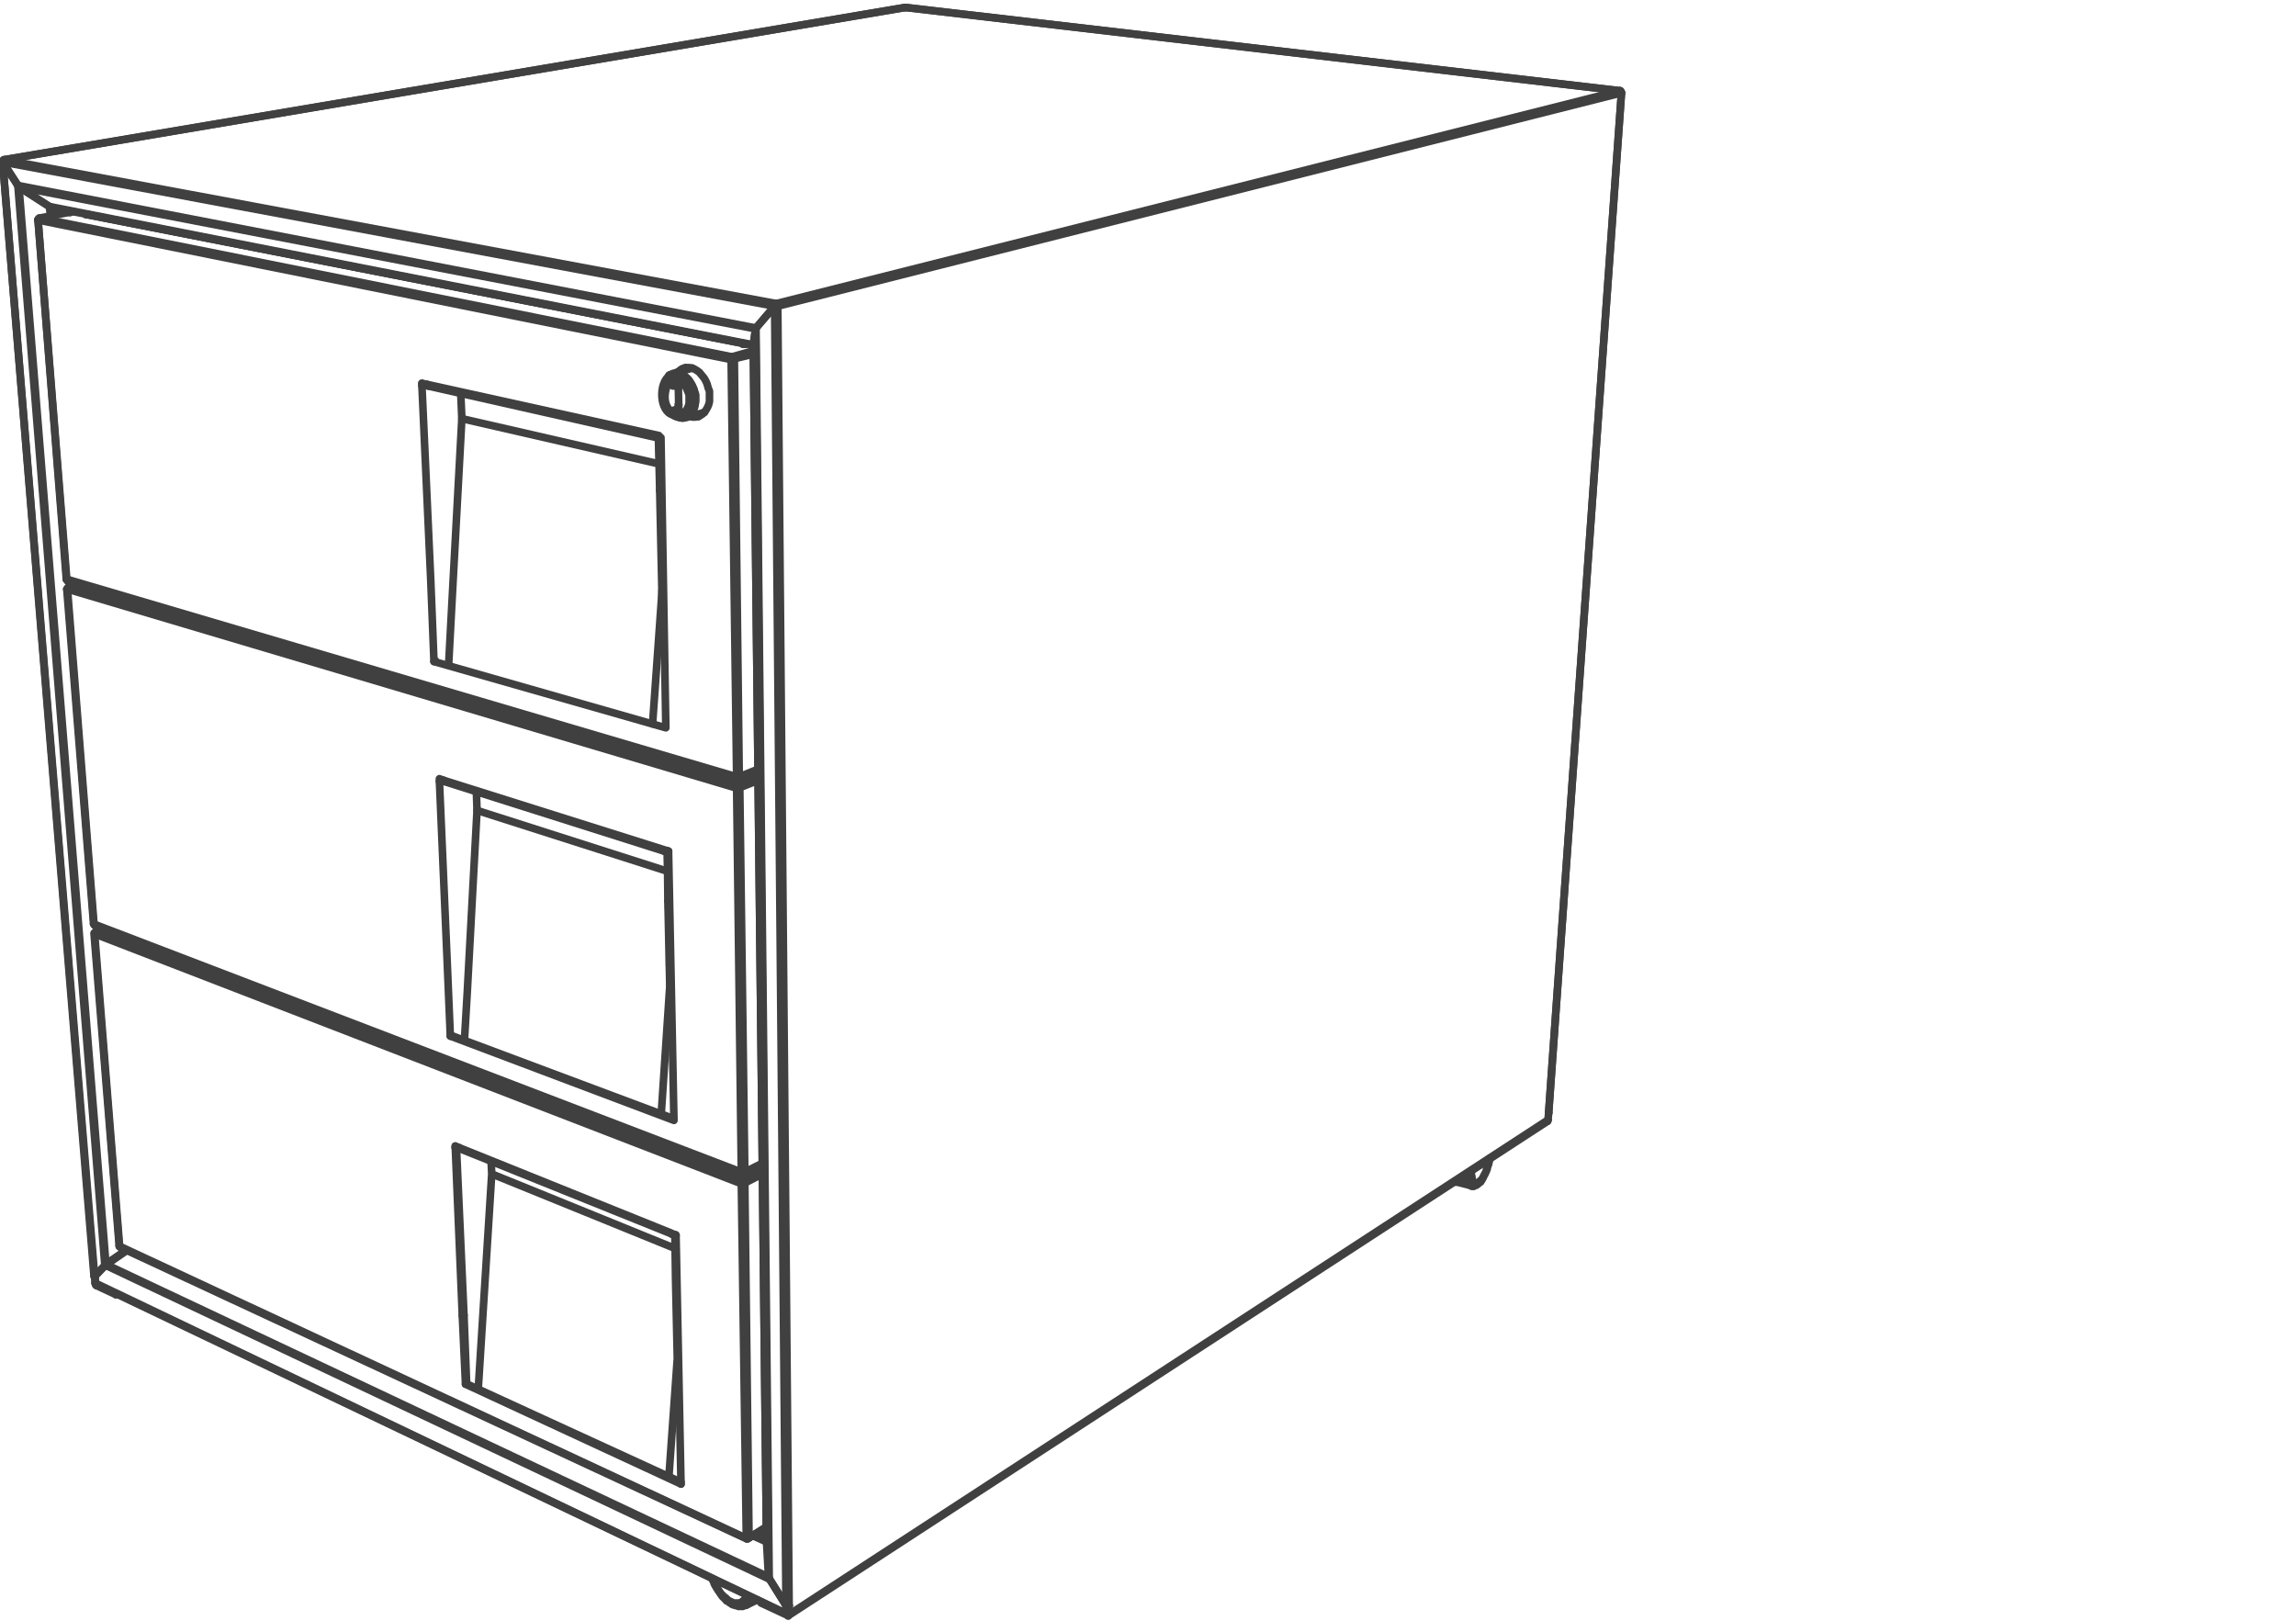 <svg xmlns="http://www.w3.org/2000/svg" width="211" height="149" fill="none" stroke="#404040" stroke-width=".7" stroke-linecap="round" stroke-linejoin="round" stroke-miterlimit="10"><path d="M10.636 118.965l-1.795-.836"/><path d="M10.636 118.885v.08"/><path d="M10.737 118.922l-.101.043m-1.938-1.694l.037.651m133.523-15.004l.064-.641m-69.801 46.088v-.814"/><path d="M72.382 147.625v.688M8.735 117.922l.048.041v.107l.058.059m133.417-15.211l-.031.043v.074m-69.706 45.33l-.043.086-.043.065-.053-.065"/><path d="M72.521 148.365l69.737-45.447m-69.78 45.533l69.749-45.416m-72.289 44.16v.118l2.444 1.138m69.94-46.174l6.688-93.739"/><path d="M142.322 102.215v.062M149.01 8.48v.058m0 0l-6.688 93.677M71.477 28.137L149.01 8.538"/><path d="M.386 14.682H.349l-.069.043m71.197 13.412v-.09l-.038-.117-.101-.032m77.672-19.36l-.043-.1-.037-.049-.069-.048M71.338 27.898l77.523-19.557M.386 14.682L83.19.685"/><path d="M.349 14.682L83.19.685M72.521 147.551L71.477 28.137m-.788 116.918l1.544 2.496m-1.608-2.635v.043l.064.096m-.245-3.356l.181 3.217m0 0L69.438 30.219"/><path d="M69.23 31.693l.208-1.474m1.006 111.48L69.23 31.693m1.459 113.362L69.475 30.144m-.037.075v-.021l.037-.054"/><path d="M72.233 147.551L71.189 28.137m-1.714 2.007l1.714-2.007m1.332 119.414h-.086l-.106.074-.096-.074m-1.789-5.852L69.23 31.693M9.736 116.158l1.863-1.271m-1.964 1.388l.063-.058.038-.059m-1.038 1.113l.937-.996m-.9.996h-.037m-.059 0h.059M1.643 17.041L.248 14.89m1.496 2.295l-.048-.048-.053-.096m2.886 1.933l-2.785-1.789m2.955 1.858h-.053l-.117-.069"/><path d="M8.698 117.271L.248 14.89m9.387 101.385L1.643 17.041m8.093 99.117L1.744 17.185"/><path d="M4.646 19.836l-.117-.862m.213.862l-.043-.793m1.746.496V19.4"/><path d="M.248 14.89l8.391 102.381M.386 14.682l-.037.043-.069.075-.032.09m70.941 13.247l.043-.09.042-.117.064-.032m0 .239h-.149"/><path d="M71.338 27.898v.239M4.529 18.974l.069.069h.048m-2.902-1.858l2.785 1.789m-2.886-1.933l.053.096.048.048M.248 14.89l1.395 2.151m69.546 11.096L.248 14.89m71.09 13.008L.386 14.682m148.475-6.341L83.19.685"/><path d="M69.23 31.693L4.529 18.974m64.909 11.245L1.744 17.185m67.731 12.959L1.643 17.041m147.218-8.7L83.233.685M69.23 31.721L4.646 19.043m66.543 9.094h.149"/><path d="M71.477 28.137l-.038.053h-.165l-.085-.053"/><path d="M71.338 28.137h.139m77.384-19.796h.069M83.233.685h-.043M69.475 30.144l1.714-2.007m-1.751 2.082v-.021l.037-.054"/><path d="M69.23 31.693l.208-1.474m-.208 1.502v-.028m1.214 109.858l-1.108-.537M8.783 117.922v.041l.058.055m63.392 30.253l-63.45-30.349m61.943 27.207L9.698 116.275m62.535 31.996l.042.042.054.052.053-.052m-1.938-6.614l-1.251-.568"/><path d="M70.625 144.916L9.778 116.217m62.497 32.096L8.841 118.018"/><path d="M9.778 116.217h-.042l-.038.058m1.944-1.351l-1.864 1.293m-.08.058l-.963.996m63.498 30.239l-1.507-2.381M8.735 117.271l.048.651m63.45 29.588v.761m.149-.107v-.539M62.99 33.781l-.213.107-.192.085-.144.218m1.092 4.041l.245.054h.415"/><path d="M62.276 34.191l.203-.154.213-.149.181-.064.255-.043h.203l.255.043.25.101.246.149.196.149.202.245.219.266.138.234.144.314.096.357.123.304v.953l-.075.292-.101.24-.149.261-.139.203-.213.186-.186.111-.208.097-.25.042h-.25l-.251-.096m5.011-6.645h.058l.037.043M8.032 19.735h.064"/><path d="M68.389 31.587L8.032 19.735m60.591 11.852l-.139.043h-.213M7.989 19.735h-.095l.138-.047m.064 0v.047"/><path d="M68.447 31.587L8.096 19.735M68.271 31.63l.118-.043M8.032 19.735h-.043M39.238 35.32l21.319 4.706m-21.218-4.552l-.064-.042-.037-.037v-.075m-.463.112v-.208"/><path d="M38.775 35.432l.17-.037m0-.113v.113m-.17-.171l.463.096m21.505 4.898l.447 26.664M39.339 35.474l21.276 4.802m.575 26.606l-21.308-6.086-.293-7.395-.814-17.969"/><path d="M39.882 60.796l.144-.069m27.165-27.686L3.496 20.225"/><path d="M67.266 32.791L3.64 20.039m-.144.186v-.037l.037-.101.059-.048h.048"/><path d="M67.191 33.041v-.208l.037-.042h.038M6.137 53.226L3.496 20.225m64.201 51.161l-.506-38.345m.506 38.345h.239"/><path d="M6.094 53.226h.043M3.496 20.225v-.037h.037m63.95 12.778l-.101.075h-.191m.745 38.345l-.453-38.42"/><path d="M6.094 53.226L3.496 20.225m2.641 33.001l61.56 18.16v.08l.032.065h.042"/><path d="M6.137 53.226v.096h.064v.079l61.528 18.13m-.463-38.565l2.012-.532M6.781 19.432l-3.141.607m65.638 12.182l-2.012.57m-.075.25l.075-.075m2.433 37.814l-1.928.751m.165-.145l1.763-.713m-.421-38.133l-1.795.426"/><path d="M67.266 32.966l2.012-.532m-8.589 12.698l-.106-4.046"/><path d="M60.689 45.132v-.052h-.063"/><path d="M60.85 55.323l-.224-10.243m-.117-4.83l.117 4.83M41.485 56.276l-.245 4.611m1.102-24.752l.101 2.337-.958 17.804"/><path d="M59.971 66.526l.879-12.348m-.267-11.543l-18.14-4.163M68.586 147.51l.149-.096.143-.101.101-.145.107-.148.042-.209m-3.604-1.682l.101.185.102.241.117.213.138.255.101.186.149.203.144.154.149.143.208.166.143.145.149.105.166.07.143.084.149.034h.453l.091-.034.165-.084.079-.07.118-.105.095-.145.043-.166.059-.143"/><path d="M68.586 147.51l1.006-.49m-1.006.49l-.102.041h-.095l-.118.074h-.425l-.149-.074h-.107l-.107-.041-.149-.043-.106-.053-.102-.101-.101-.034-.079-.111-.171-.043-.085-.105-.106-.108-.102-.101-.106-.102-.096-.143-.085-.105-.064-.156-.106-.096-.085-.143-.096-.148-.064-.113-.085-.139-.07-.143-.037-.154-.106-.166-.043-.148m68.428-36.43h-.101l-.037-.059m.996-.687l.037.246v.256l.058.185.112.149.037.166.101.043.108.031"/><path d="M135.215 107.566v.399l.053.16v.191l.058.106.043.144.063.059.086.09h.24l.111-.041.096-.108.107-.105.106-.08.092-.16.101-.207.106-.198.095-.187.043-.207.106-.244.043-.219.052-.24.055-.26m-3.004 2.166h-.101l-.037-.059h-.053m.191.059l1.311.33m1.746-2.496l-.053.117v.143l-.055.092v.148l-.052.111-.043.149-.043.095v.108l-.063.144-.043.112-.058.099-.037.102-.043.086-.063.101-.043.106-.058.107-.049.102-.043.08-.063.068-.043.096-.107.049-.031.041-.065.064-.043.037-.105.065-.043.043-.108.031h-.052l-.086.074h-.164l-.09-.074M61.19 78.176l-.064.043h-.101l-.037-.043v-.102m-20.211-6.367l20.211 6.367m-20.147-6.25h-.064v-.117m20.211 6.367l.452.145"/><path d="M40.383 71.792v-.23m0 .23l.106-.085m0-.07v.07m-.106-.145l.394.145m20.663 6.512l.496 24.742M40.841 71.824l20.184 6.395M41.522 95.176l20.414 7.64m0 .145l-20.552-7.748"/><path d="M41.384 95.213l-.288-6.832m0 0l-.713-16.589m1.001 23.421l.138-.037M67.697 72.43L6.201 54.141"/><path d="M67.846 72.174L6.35 53.933m-.149.208v-.063l.042-.054v-.042l.107-.049M67.697 72.43v-.106l.032-.032.042-.118h.075M8.639 84.922L6.201 54.141"/><path d="M68.128 107.709l-.431-35.279m.431 35.279h.319M8.596 84.889l.043.033M6.201 54.141h-.064l.064-.063h.042"/><path d="M67.984 72.382l-.101.048h-.186m.75 35.279l-.463-35.327M8.596 84.889L6.137 54.141m2.502 30.781l59.489 22.787m0 0v.068l.064.039h.079M8.639 84.922v.047l.059.064"/><path d="M8.698 85.033l59.494 22.783m-.346-35.434l1.853-.745M7.244 53.678l-.894.255m63.349 17.496l-1.853.745"/><path d="M67.697 72.43l.149-.048m2.236 34.534l-1.811.9m.176-.107l1.635-.82m-.383-35.182l-1.715.675"/><path d="M67.846 72.382l1.853-.745m-7.817 41.781h-.149l-.037-.098m-19.503-7.857l19.503 7.857m-19.423-7.752l-.037-.043-.043-.062m19.503 7.857l.431.203m-20.286-8.06v-.145"/><path d="M41.841 105.463l.107-.037m0-.055v.055m-.107-.108l.352.145m19.934 8.06l.458 22.858m-20.312-30.813l19.503 7.85"/><path d="M41.948 105.426l.692 15.445.245 6.299 19.7 9.041m0 .17l-19.807-9.18-.292-6.287-.645-15.451"/><path d="M42.486 120.914l.154-.043m.138 6.33l.107-.031m25.243-18.391L8.698 85.826m59.573 22.703l-59.43-22.9"/><path d="M8.698 85.826v-.105l.037-.049.048-.043h.058m59.287 23.15l.064-.105v-.049l.042-.096h.037"/><path d="M10.992 114.523L8.698 85.826m59.888 55.496l-.458-32.543m.458 32.543l.037.043h.112l.037-.043h.064M10.95 114.461v.062h.042"/><path d="M8.698 85.826v-.058h-.059l.059-.047h.037m59.712 22.994l-.058.064h-.261m.708 32.543l-.389-32.607m-57.497 5.746L8.639 85.768m2.353 28.755l57.594 26.842.037.053h.074"/><path d="M10.992 114.523v.049l.043.049 57.588 26.797m-.352-32.744l1.811-.897M9.533 85.314l-.692.315m61.241 21.937l-1.811.963"/><path d="M68.128 108.779l.143-.105m2.173 31.637l-1.747 1.107"/><path d="M68.836 141.322l1.608-1.011m-.362-32.432l-1.635.836m-.176-.041l1.811-.897"/><path d="M68.447 108.625v-.059m-6.82-14.689v-1.301m0 0v-.66l-.043-.643v-1.878l-.053-.678v-1.932l-.048-.66v-1.977l-.043-.681v-.643h-.058m.058 0l-.111-4.605"/><path d="M61.584 92.215l-.202-9.391m-.053-4.648l.053 4.648M43.78 72.792l.058 1.683-.894 16.666m0 0l-.251 4.279"/><path d="M61.584 92.215v.746m0 0v.82m-.804 8.403l.751-11.268m-.202-10.852l-17.491-5.589m18.289 43.244l-.042-4.26m.191 12.924l-.191-8.711m-.064-4.213l.064 4.213m-16.953-10.953l.058 1.16-1.24 19.775m17.522 8.039l.762-10.738m-.213-10.234l-16.831-6.842m16.293-73.411l.213-.08.138-.064.251-.037h.191l.203.037.255.112.208.149.186.149.203.197.154.261.144.24.106.239.101.304.102.308v.613l-.059.292-.043.24-.101.261-.106.203-.144.186-.154.154-.203.096-.186.064-.208.043-.255-.043-.203-.064-.191-.096m2.651-.34l-1.746.5m.639-4.568l-1.795.5m.048.607l.448.111m-.394 2.786v-.139m-.054-2.407v-.351"/><path d="M61.936 37.828l.298-.097m-.043-2.763v.314"/><path d="M62.191 37.641l.043.09m.149.198l-.447-.101"/><path d="M62.234 37.731l.149.054m-.053-2.743l.053 2.887m-.666-.08c-1.161-.884-.41-3.088.261-3.061l.213.026.191.08.144.074.208.17.138.181.154.218.102.25.106.245.096.25v.751l-.053.25-.09.187-.102.218-.144.139-.165.101-.149.106h-.544l-.203-.106m.002-3.54l.203-.064h.191l.251.064.207.08.256.165.197.181.144.228.202.24.096.256.149.288.058.309.043.292v.607l-.043.25-.101.261-.106.24-.144.186-.154.171-.203.09-.186.096-.107.064h-.308l-.144-.064h-.107l-.149-.042-.148-.054-.097-.09"/><path d="M61.882 38.142c-1.299-.261-1.411-2.971-.298-3.674l.112-.032.08-.047h.106m.054.835l-.102.058m.549 1.906h-.053m-.054-1.868l-.34-.096m.34.096l.054.415m0 1.453v.395"/><path d="M61.834 35.474l.442-.154m.054 2.263l-.448.148"/></svg>